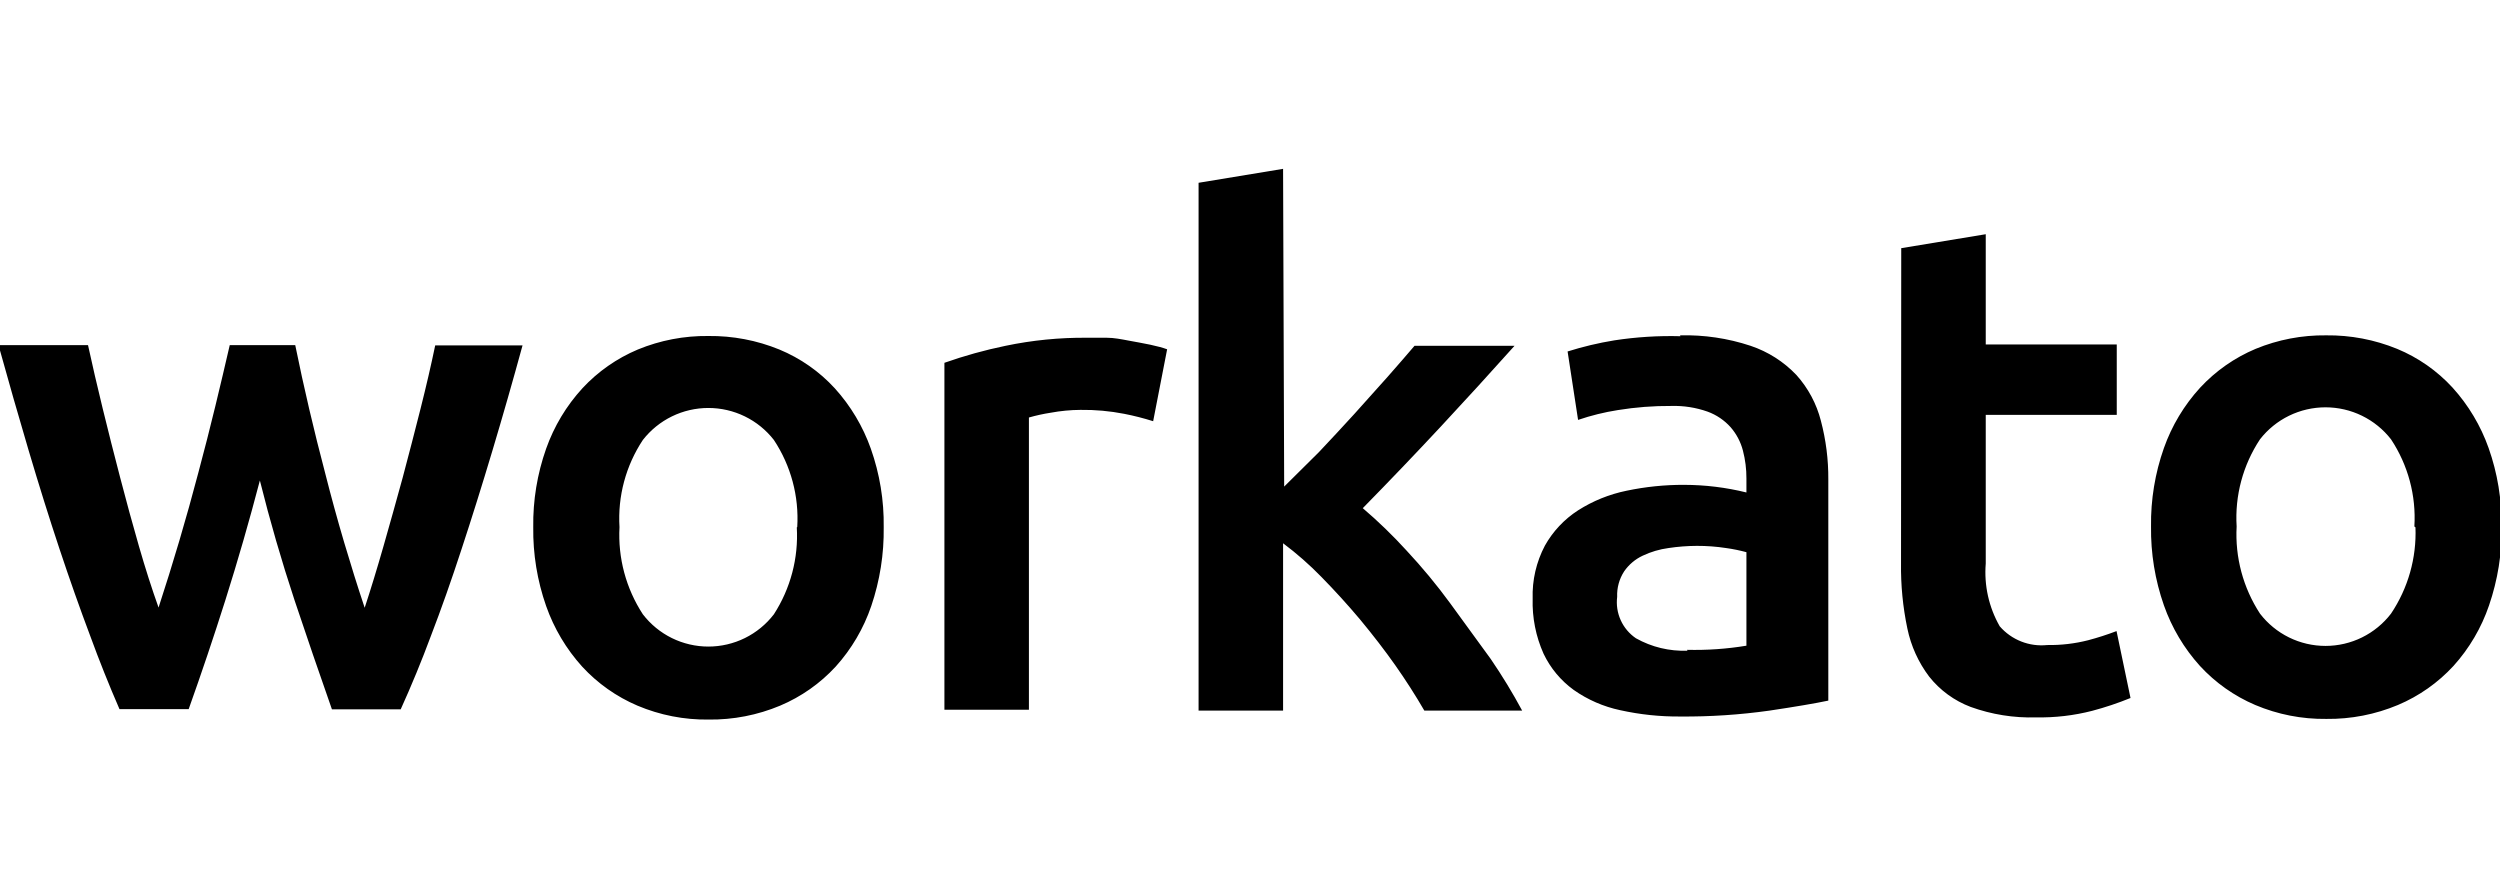 <svg xmlns="http://www.w3.org/2000/svg" width="422" height="150" viewBox="0 0 422 150" fill="none"><g clip-path="url(#clip0_517_1043)"><path d="M43.866 81.107C42.097 87.876 40.156 94.608 38.042 101.303C36.077 107.508 34.013 113.64 31.85 119.697H20.166C18.397 115.626 16.75 111.506 15.227 107.337C13.482 102.701 11.75 97.796 10.03 92.621C8.31 87.447 6.578 81.916 4.833 76.03C3.113 70.218 1.417 64.295 -0.253 58.261H14.858C15.571 61.548 16.394 65.104 17.328 68.93C18.262 72.756 19.245 76.643 20.277 80.592C21.309 84.565 22.365 88.428 23.446 92.18C24.528 95.932 25.633 99.39 26.764 102.554C29.221 95.049 31.457 87.471 33.472 79.819C34.504 75.969 35.462 72.216 36.347 68.562C37.231 64.908 38.042 61.474 38.779 58.261H49.837C51.287 65.398 52.982 72.646 54.923 80.003C55.906 83.878 56.963 87.729 58.093 91.555C59.224 95.38 60.378 99.059 61.558 102.591C62.59 99.452 63.647 95.994 64.728 92.217C65.809 88.44 66.89 84.577 67.971 80.629C69.028 76.656 70.035 72.768 70.994 68.967C71.952 65.165 72.775 61.609 73.463 58.298H88.206C86.585 64.233 84.889 70.156 83.12 76.067C81.351 81.978 79.618 87.508 77.923 92.658C76.203 97.931 74.471 102.836 72.726 107.373C71.178 111.543 69.482 115.663 67.639 119.734H56.029C53.867 113.578 51.766 107.447 49.726 101.34C47.515 94.645 45.561 87.9 43.866 81.107V81.107ZM147.069 102.297C145.782 106.077 143.738 109.557 141.061 112.524C138.447 115.36 135.255 117.606 131.699 119.109C127.874 120.713 123.759 121.514 119.61 121.463C115.484 121.517 111.393 120.715 107.594 119.109C104.053 117.598 100.874 115.354 98.269 112.524C95.582 109.551 93.515 106.074 92.187 102.297C90.687 98.019 89.951 93.511 90.012 88.979C89.949 84.471 90.685 79.988 92.187 75.736C93.522 71.964 95.602 68.499 98.306 65.546C100.924 62.723 104.116 60.49 107.668 58.997C111.441 57.442 115.491 56.666 119.573 56.716C123.678 56.669 127.752 57.444 131.552 58.997C135.114 60.471 138.31 62.706 140.914 65.546C143.594 68.509 145.661 71.972 146.995 75.736C148.497 79.988 149.233 84.471 149.17 88.979C149.235 93.506 148.524 98.01 147.069 102.297V102.297ZM134.574 88.979C134.894 83.777 133.509 78.612 130.63 74.264C129.321 72.583 127.644 71.223 125.728 70.287C123.811 69.352 121.706 68.865 119.573 68.865C117.439 68.865 115.334 69.352 113.418 70.287C111.502 71.223 109.825 72.583 108.515 74.264C105.636 78.612 104.252 83.777 104.571 88.979C104.286 94.178 105.668 99.332 108.515 103.695C109.816 105.388 111.49 106.761 113.408 107.705C115.325 108.649 117.435 109.141 119.573 109.141C121.711 109.141 123.821 108.649 125.738 107.705C127.655 106.761 129.329 105.388 130.63 103.695C133.444 99.334 134.8 94.195 134.5 89.016L134.574 88.979ZM194.653 71.1C193.044 70.592 191.407 70.174 189.751 69.85C187.323 69.377 184.853 69.155 182.379 69.188C180.698 69.201 179.02 69.361 177.367 69.666C176.122 69.858 174.891 70.128 173.681 70.475V119.808H159.417V61.241C162.787 60.051 166.235 59.093 169.737 58.372C174.257 57.428 178.867 56.971 183.485 57.011H186.802C188.055 57.011 189.309 57.268 190.488 57.489C191.668 57.71 192.958 57.93 194.174 58.188C195.39 58.445 196.312 58.703 197.012 58.96L194.653 71.1ZM216.768 82.137L222.628 76.324C224.643 74.191 226.646 72.032 228.636 69.85L234.239 63.596C236.008 61.585 237.519 59.843 238.772 58.372H255.653C251.55 62.958 247.397 67.507 243.195 72.02C238.994 76.533 234.607 81.119 230.037 85.779C232.642 88.001 235.104 90.385 237.409 92.916C240.062 95.761 242.52 98.728 244.78 101.818C247.041 104.909 249.326 108.048 251.636 111.236C253.558 114.047 255.33 116.957 256.943 119.955H240.431C238.908 117.331 237.273 114.78 235.529 112.303C233.784 109.826 231.794 107.239 229.558 104.541C227.494 102.088 225.331 99.709 223.071 97.404C221.06 95.338 218.891 93.431 216.584 91.702V119.955H202.32V30.854L216.584 28.5L216.768 82.137ZM284.771 109.691C288.128 109.775 291.485 109.541 294.797 108.992V93.21C293.67 92.905 292.525 92.672 291.369 92.511C289.735 92.261 288.083 92.138 286.43 92.143C284.826 92.149 283.225 92.272 281.639 92.511C280.131 92.714 278.664 93.148 277.289 93.799C276.028 94.388 274.947 95.303 274.156 96.447C273.326 97.726 272.914 99.23 272.977 100.752C272.81 102.095 273.017 103.458 273.577 104.691C274.136 105.925 275.025 106.98 276.147 107.741C278.796 109.23 281.807 109.956 284.845 109.838L284.771 109.691ZM283.592 56.606C287.633 56.502 291.661 57.1 295.497 58.372C298.442 59.359 301.099 61.052 303.237 63.301C305.216 65.507 306.633 68.158 307.366 71.027C308.223 74.268 308.645 77.608 308.619 80.96V118.263C306.407 118.729 303.09 119.293 298.667 119.955C293.686 120.656 288.659 120.988 283.629 120.948C280.221 120.976 276.82 120.618 273.493 119.881C270.671 119.283 268 118.119 265.642 116.46C263.463 114.88 261.714 112.781 260.556 110.353C259.247 107.429 258.617 104.247 258.713 101.046C258.615 97.938 259.326 94.858 260.777 92.106C262.128 89.693 264.052 87.647 266.379 86.147C268.88 84.552 271.654 83.43 274.562 82.836C277.761 82.162 281.023 81.829 284.292 81.843C287.833 81.848 291.36 82.28 294.797 83.13V80.776C294.805 79.187 294.607 77.605 294.207 76.067C293.832 74.614 293.126 73.267 292.143 72.13C291.081 70.939 289.738 70.028 288.236 69.482C286.285 68.794 284.223 68.469 282.155 68.525C279.118 68.503 276.085 68.737 273.087 69.224C270.807 69.581 268.563 70.135 266.379 70.88L264.61 59.328C267.191 58.515 269.827 57.888 272.498 57.452C276.192 56.885 279.93 56.651 283.666 56.753L283.592 56.606ZM320.929 41.891L335.194 39.536V58.151H357.309V70.034H335.194V95.123C334.894 98.811 335.716 102.504 337.553 105.718C338.537 106.853 339.782 107.733 341.181 108.284C342.58 108.835 344.092 109.04 345.588 108.882C347.911 108.918 350.229 108.646 352.48 108.072C354.104 107.643 355.703 107.127 357.272 106.527L359.631 117.821C357.517 118.683 355.35 119.408 353.144 119.992C350.063 120.783 346.889 121.154 343.708 121.095C339.943 121.208 336.192 120.609 332.65 119.33C329.895 118.29 327.474 116.522 325.647 114.216C323.829 111.813 322.57 109.036 321.961 106.086C321.2 102.457 320.841 98.756 320.893 95.049L320.929 41.891ZM422.29 88.869C422.343 93.397 421.62 97.901 420.152 102.186C418.865 105.967 416.821 109.446 414.144 112.413C411.53 115.25 408.338 117.495 404.782 118.998C400.956 120.602 396.841 121.404 392.692 121.353C388.567 121.406 384.476 120.604 380.677 118.998C377.136 117.487 373.958 115.242 371.352 112.413C368.665 109.44 366.598 105.964 365.27 102.186C363.77 97.908 363.034 93.401 363.095 88.869C363.032 84.361 363.768 79.877 365.27 75.625C366.604 71.854 368.685 68.388 371.388 65.435C374.007 62.613 377.199 60.38 380.75 58.887C384.524 57.332 388.574 56.556 392.656 56.606C396.761 56.558 400.835 57.334 404.635 58.887C408.197 60.361 411.393 62.596 413.997 65.435C416.677 68.398 418.744 71.862 420.078 75.625C421.58 79.877 422.316 84.361 422.253 88.869H422.29ZM407.546 88.869C407.866 83.667 406.482 78.502 403.602 74.154C402.293 72.473 400.616 71.113 398.7 70.177C396.784 69.241 394.678 68.755 392.545 68.755C390.412 68.755 388.307 69.241 386.39 70.177C384.474 71.113 382.797 72.473 381.488 74.154C378.608 78.502 377.224 83.667 377.544 88.869C377.258 94.068 378.64 99.222 381.488 103.584C382.788 105.278 384.462 106.65 386.38 107.595C388.297 108.539 390.407 109.03 392.545 109.03C394.683 109.03 396.793 108.539 398.71 107.595C400.628 106.65 402.302 105.278 403.602 103.584C406.485 99.285 407.93 94.185 407.731 89.016L407.546 88.869Z" fill="black"></path></g><defs><clipPath id="clip0_517_1043"><rect width="422" height="150" fill="white"></rect></clipPath></defs></svg>